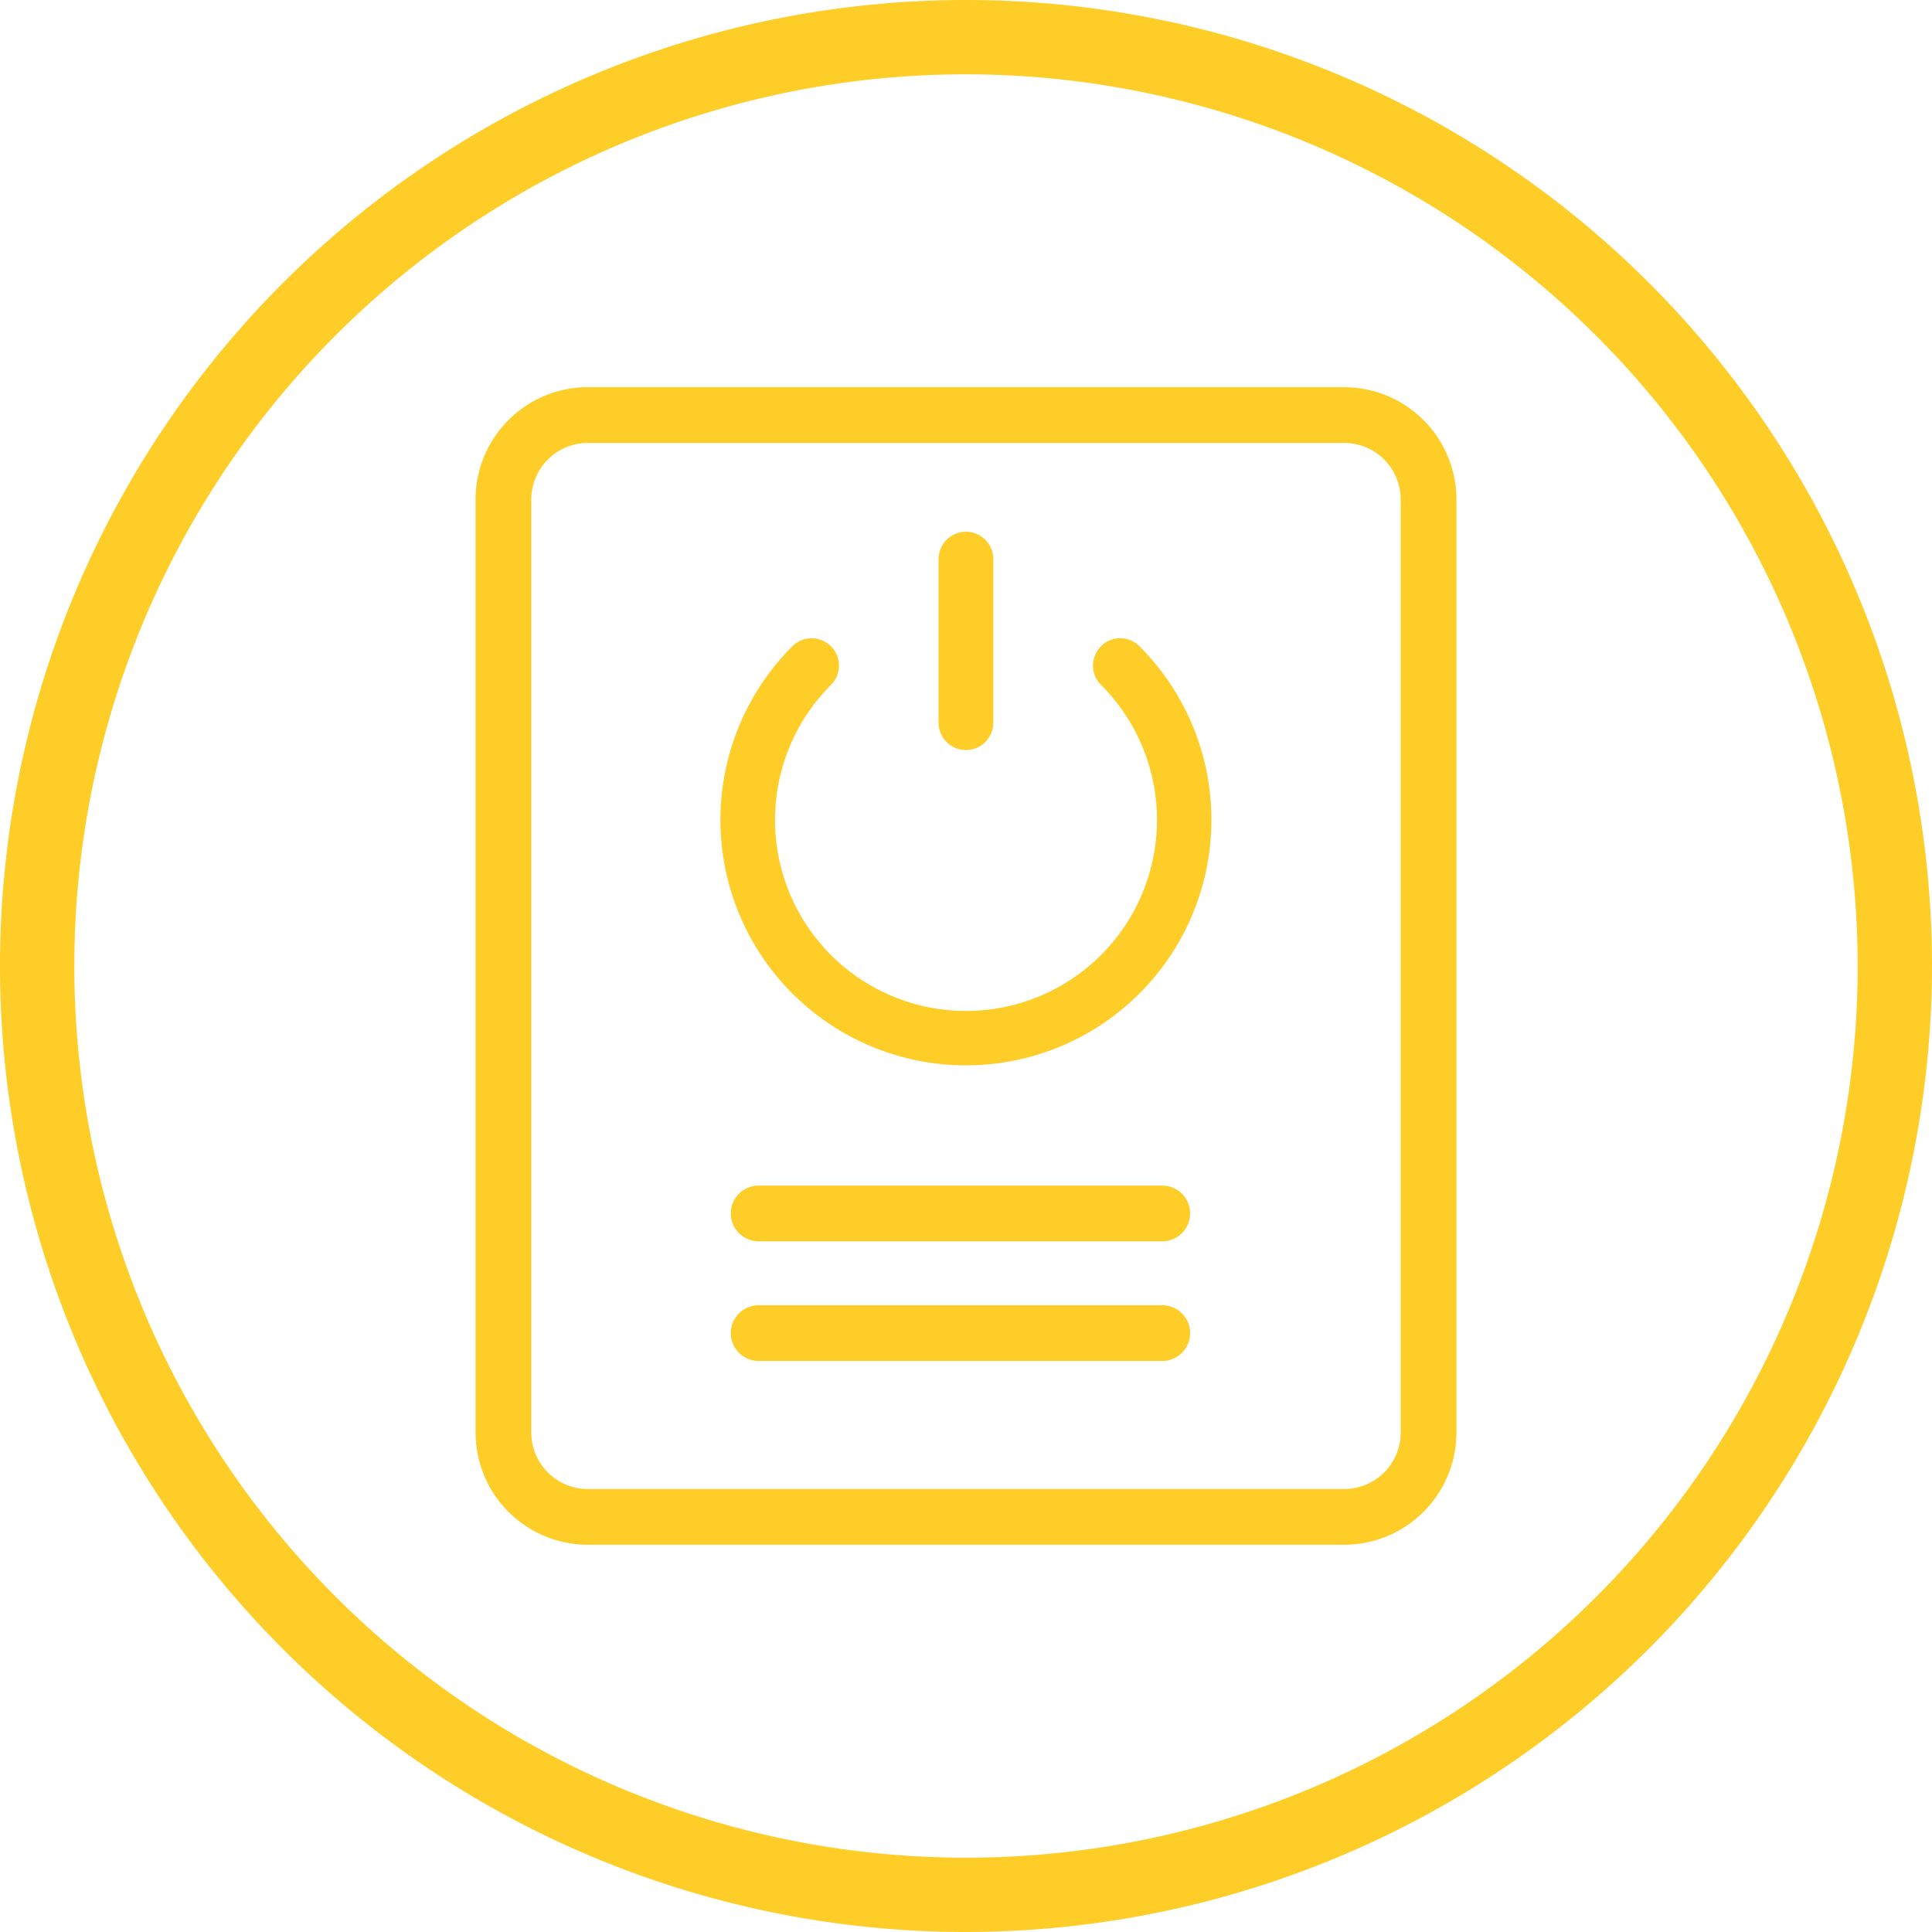 <svg id="DALE_IconSet_208px-01" xmlns="http://www.w3.org/2000/svg" width="60" height="60" viewBox="0 0 60 60">
  <path id="Path_1274" data-name="Path 1274" d="M30,60A30,30,0,1,1,60,30,30.032,30.032,0,0,1,30,60ZM30,2.308A27.692,27.692,0,1,0,57.692,30,27.724,27.724,0,0,0,30,2.308Z" fill="#ffcd28"/>
  <g id="Group_1121" data-name="Group 1121" transform="translate(14.769 12.023)">
    <path id="Path_1275" data-name="Path 1275" d="M78.177,41.68H54.685A3.489,3.489,0,0,0,51.2,45.165V74.146a3.489,3.489,0,0,0,3.485,3.485H78.177a3.489,3.489,0,0,0,3.485-3.485V45.167a3.489,3.489,0,0,0-3.485-3.485Zm1.754,32.466A1.757,1.757,0,0,1,78.177,75.9H54.685a1.757,1.757,0,0,1-1.754-1.754V45.167a1.757,1.757,0,0,1,1.754-1.754H78.177a1.757,1.757,0,0,1,1.754,1.754V74.149Z" transform="translate(-51.2 -41.68)" fill="#ffcd28"/>
    <path id="Path_1276" data-name="Path 1276" d="M89.388,68.966a.844.844,0,0,0,0,1.2,5.931,5.931,0,1,1-8.388,0,.846.846,0,0,0-1.2-1.2,7.624,7.624,0,1,0,10.783,0,.844.844,0,0,0-1.2,0Z" transform="translate(-69.963 -60.918)" fill="#ffcd28"/>
    <path id="Path_1277" data-name="Path 1277" d="M101.908,64.029a.848.848,0,0,0,.848-.848V58.1a.848.848,0,1,0-1.7,0v5.083A.849.849,0,0,0,101.908,64.029Z" transform="translate(-86.677 -52.759)" fill="#ffcd28"/>
    <path id="Path_1278" data-name="Path 1278" d="M92.079,127.64H79.545a.865.865,0,0,0,0,1.731H92.079a.865.865,0,0,0,0-1.731Z" transform="translate(-70.753 -102.844)" fill="#ffcd28"/>
    <path id="Path_1279" data-name="Path 1279" d="M92.079,140.52H79.545a.865.865,0,0,0,0,1.731H92.079a.865.865,0,0,0,0-1.731Z" transform="translate(-70.753 -112.008)" fill="#ffcd28"/>
  </g>
</svg>
